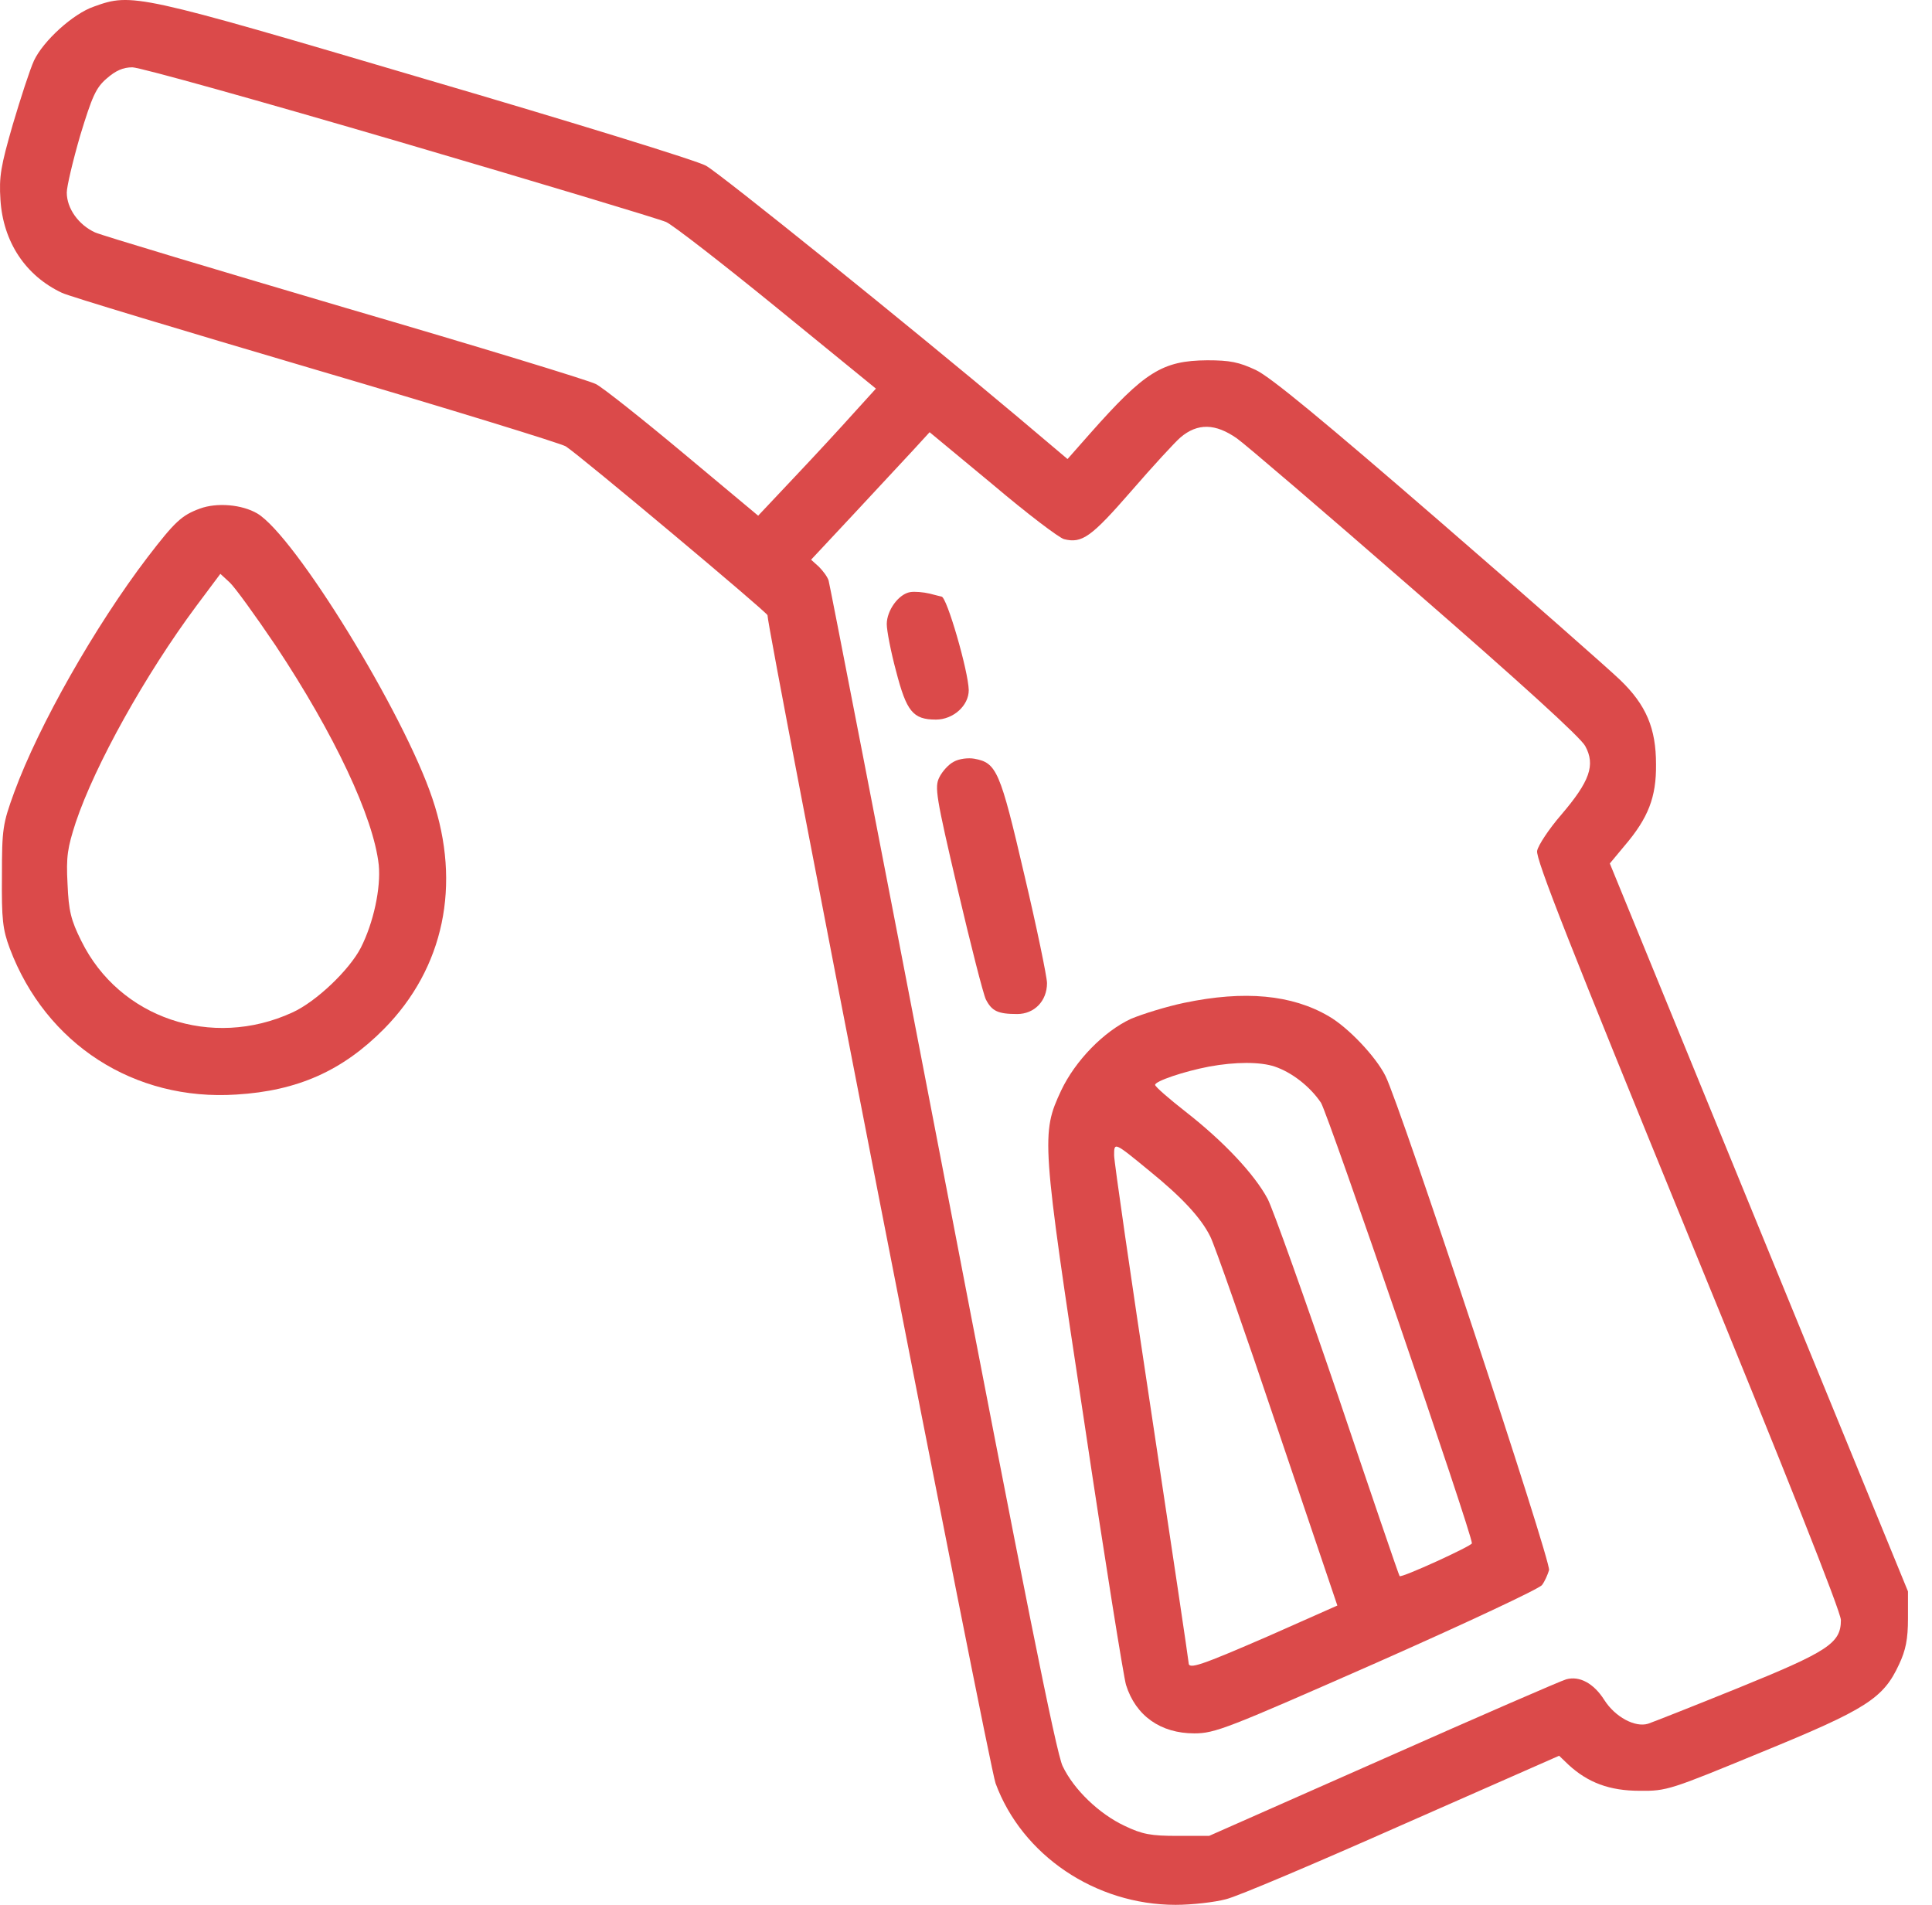 <svg width="71" height="70" viewBox="0 0 71 70" fill="none" xmlns="http://www.w3.org/2000/svg">
<path d="M3.454 0.241C2.687 0.501 1.591 1.501 1.249 2.227C1.098 2.556 0.756 3.611 0.468 4.583C0.03 6.104 -0.039 6.487 0.016 7.336C0.112 8.884 0.934 10.13 2.276 10.761C2.523 10.884 6.714 12.144 11.59 13.582C16.48 15.02 20.616 16.294 20.794 16.404C21.342 16.76 28.205 22.512 28.205 22.608C28.205 23.156 36.354 64.932 36.587 65.535C37.56 68.178 40.258 70 43.203 70C43.806 70 44.641 69.904 45.052 69.794C45.463 69.699 48.394 68.452 51.544 67.055L57.297 64.521L57.639 64.85C58.352 65.507 59.146 65.809 60.256 65.809C61.255 65.822 61.392 65.768 64.748 64.384C68.597 62.809 69.213 62.412 69.789 61.165C70.035 60.645 70.117 60.234 70.117 59.481V58.481L64.639 45.113L59.16 31.731L59.708 31.073C60.571 30.06 60.872 29.293 60.858 28.087C60.858 26.772 60.502 25.909 59.53 24.978C59.132 24.595 56.133 21.951 52.859 19.116C48.682 15.5 46.682 13.842 46.148 13.596C45.531 13.308 45.203 13.24 44.367 13.24C42.71 13.253 42.066 13.664 40.053 15.938L39.231 16.869L37.382 15.308C33.505 12.048 26.465 6.377 25.945 6.09C25.643 5.912 20.986 4.474 15.603 2.898C5.029 -0.224 4.851 -0.266 3.454 0.241ZM14.686 5.213C19.822 6.72 24.233 8.049 24.479 8.158C24.726 8.268 26.561 9.692 28.561 11.322L32.19 14.281L31.369 15.185C30.917 15.691 29.944 16.746 29.204 17.527L27.862 18.951L25.123 16.664C23.616 15.404 22.164 14.253 21.904 14.116C21.644 13.979 17.507 12.719 12.727 11.322C7.947 9.911 3.783 8.665 3.495 8.542C2.893 8.268 2.454 7.665 2.454 7.076C2.454 6.857 2.673 5.925 2.947 4.98C3.386 3.542 3.523 3.227 3.92 2.885C4.249 2.597 4.522 2.474 4.865 2.474C5.139 2.474 9.549 3.707 14.686 5.213ZM45.463 16.116C45.723 16.294 48.654 18.801 51.969 21.691C55.859 25.074 58.091 27.101 58.256 27.416C58.639 28.115 58.42 28.717 57.379 29.936C56.927 30.457 56.53 31.059 56.489 31.265C56.42 31.539 57.735 34.853 62.023 45.345C65.625 54.125 67.652 59.234 67.652 59.535C67.652 60.385 67.186 60.686 63.885 62.028C62.228 62.7 60.735 63.288 60.571 63.343C60.091 63.494 59.352 63.097 58.954 62.467C58.571 61.864 58.05 61.576 57.557 61.713C57.393 61.754 54.366 63.069 50.846 64.631L44.435 67.466H43.271C42.299 67.466 41.984 67.411 41.326 67.096C40.395 66.658 39.464 65.768 39.053 64.905C38.82 64.453 37.601 58.33 34.642 42.935C32.382 31.196 30.492 21.472 30.451 21.335C30.41 21.198 30.245 20.979 30.095 20.828L29.807 20.568L31.382 18.883C32.245 17.951 33.231 16.897 33.56 16.541L34.163 15.883L36.478 17.801C37.738 18.869 38.929 19.773 39.107 19.814C39.765 19.979 40.107 19.732 41.573 18.047C42.367 17.13 43.189 16.239 43.381 16.075C44.011 15.541 44.668 15.555 45.463 16.116Z" fill="#DB4A4A"/>
<path d="M33.451 21.759C33.026 21.828 32.588 22.43 32.588 22.937C32.588 23.17 32.738 23.951 32.93 24.663C33.314 26.142 33.546 26.444 34.396 26.444C35.026 26.444 35.601 25.937 35.601 25.361C35.587 24.663 34.793 21.924 34.601 21.924C34.587 21.924 34.382 21.869 34.163 21.814C33.93 21.759 33.615 21.732 33.451 21.759Z" fill="#DB4A4A"/>
<path d="M35.053 27.991C34.861 28.087 34.628 28.347 34.519 28.567C34.341 28.923 34.396 29.265 35.19 32.662C35.669 34.703 36.135 36.538 36.231 36.73C36.45 37.155 36.669 37.264 37.382 37.264C38.012 37.264 38.477 36.785 38.477 36.127C38.477 35.908 38.108 34.114 37.642 32.142C36.752 28.32 36.628 28.032 35.806 27.882C35.587 27.841 35.245 27.882 35.053 27.991Z" fill="#DB4A4A"/>
<path d="M43.518 36.853C42.861 36.99 41.984 37.264 41.559 37.442C40.559 37.908 39.519 38.976 38.998 40.072C38.258 41.661 38.272 41.88 39.847 52.262C40.6 57.316 41.299 61.658 41.381 61.919C41.737 63.056 42.655 63.699 43.888 63.699C44.655 63.699 45.093 63.521 50.599 61.097C53.846 59.659 56.571 58.385 56.667 58.248C56.763 58.125 56.873 57.878 56.927 57.7C57.01 57.385 51.462 40.62 50.914 39.538C50.558 38.826 49.545 37.757 48.832 37.346C47.476 36.552 45.737 36.388 43.518 36.853ZM46.846 39.195C47.49 39.415 48.148 39.935 48.545 40.524C48.805 40.935 54.092 56.344 54.092 56.714C54.092 56.81 51.49 58.001 51.435 57.919C51.407 57.892 50.394 54.92 49.175 51.304C47.942 47.688 46.778 44.428 46.586 44.058C46.093 43.14 44.97 41.949 43.587 40.867C42.956 40.373 42.45 39.935 42.45 39.867C42.45 39.73 43.504 39.373 44.436 39.195C45.408 39.017 46.312 39.017 46.846 39.195ZM42.244 43.031C43.408 43.976 44.134 44.743 44.477 45.441C44.627 45.729 45.737 48.893 46.942 52.481L49.147 59.001L46.614 60.124C44.121 61.206 43.682 61.357 43.682 61.111C43.682 61.042 43.066 56.906 42.313 51.92C41.559 46.948 40.943 42.688 40.943 42.455C40.943 41.962 40.943 41.962 42.244 43.031Z" fill="#DB4A4A"/>
<path d="M7.344 18.691C6.673 18.938 6.427 19.17 5.427 20.472C3.495 23.006 1.427 26.649 0.523 29.114C0.099 30.279 0.071 30.457 0.071 32.196C0.057 33.785 0.099 34.155 0.359 34.853C1.687 38.374 4.934 40.469 8.687 40.223C10.947 40.086 12.59 39.346 14.111 37.812C16.316 35.579 16.96 32.511 15.891 29.347C14.836 26.197 10.837 19.691 9.454 18.869C8.892 18.54 7.974 18.458 7.344 18.691ZM10.125 23.718C12.289 26.978 13.727 30.032 13.919 31.785C14.001 32.635 13.727 33.908 13.261 34.826C12.837 35.648 11.618 36.812 10.741 37.209C7.783 38.565 4.386 37.415 2.989 34.58C2.605 33.812 2.523 33.47 2.482 32.484C2.427 31.47 2.482 31.155 2.783 30.224C3.495 28.101 5.345 24.786 7.207 22.28L8.098 21.088L8.44 21.403C8.632 21.581 9.385 22.622 10.125 23.718Z" fill="#DB4A4A"/>
</svg>
